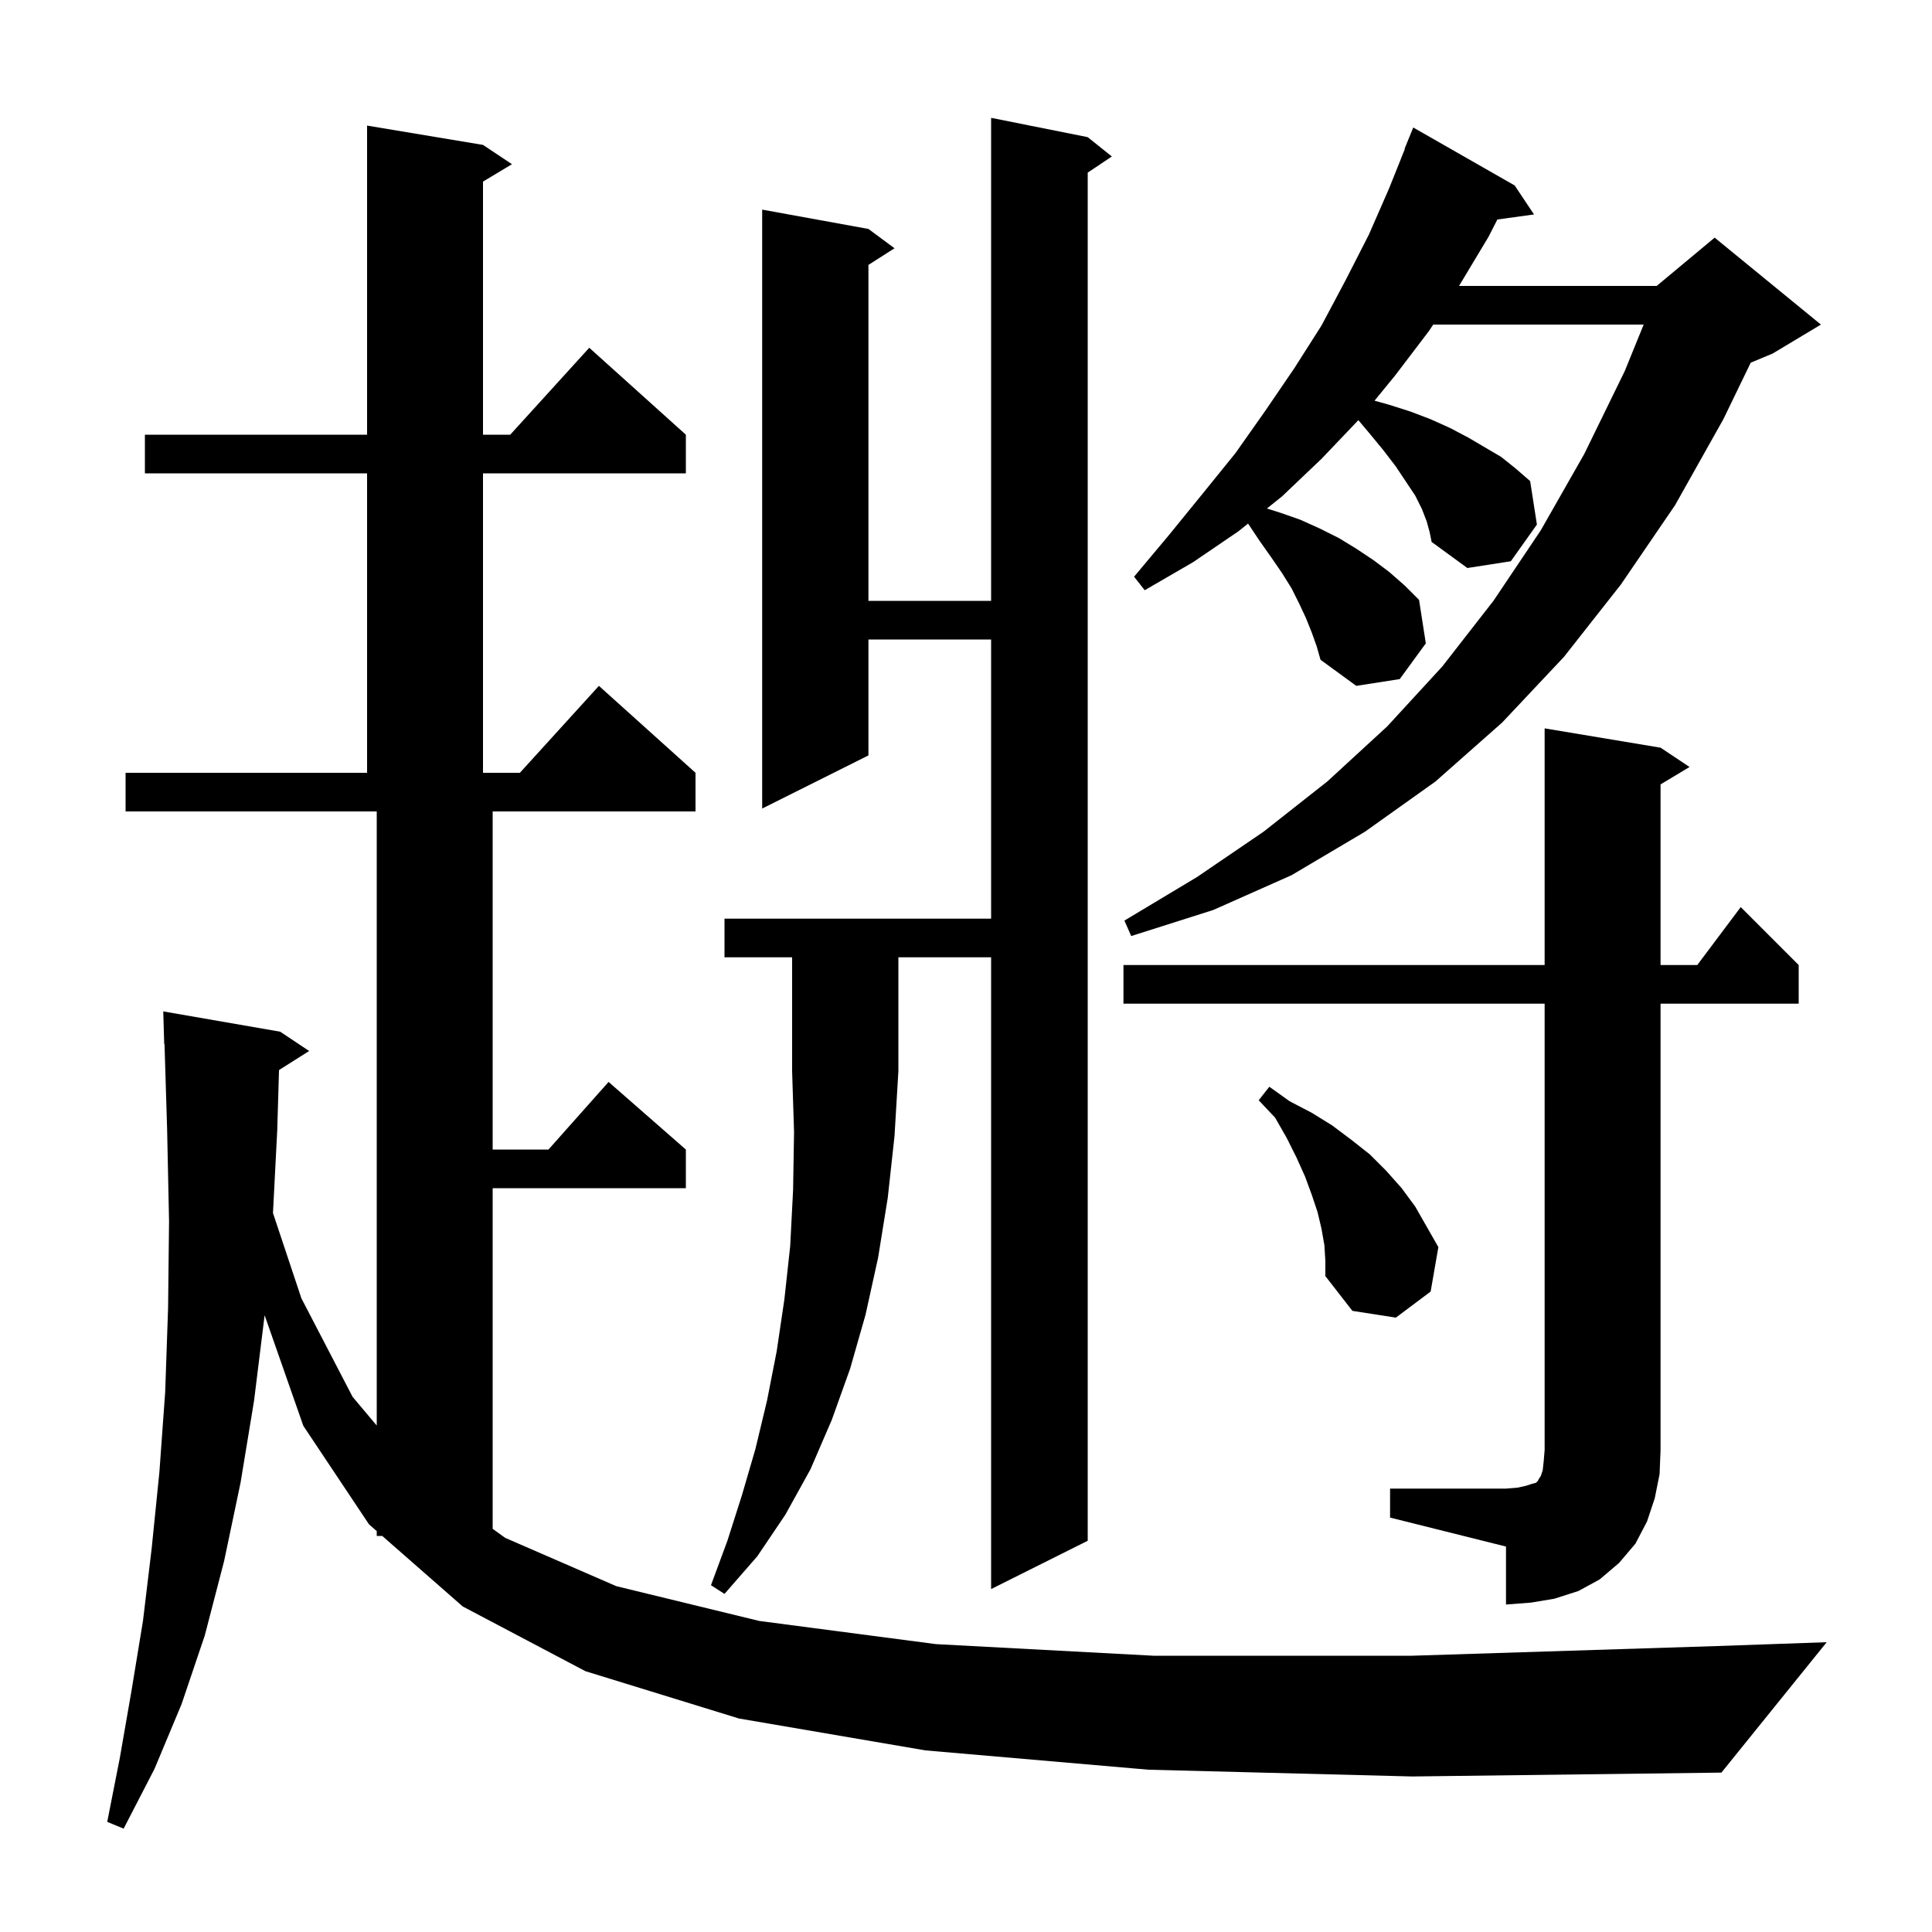 <svg xmlns="http://www.w3.org/2000/svg" xmlns:xlink="http://www.w3.org/1999/xlink" version="1.1" baseProfile="full" viewBox="0 0 200 200" width="200" height="200"><g fill="currentColor"><path d="M 118.9 183.2 L 95.8 181.2 L 76.5 177.9 L 60.6 173.0 L 47.9 166.3 L 39.569 159.0 L 39.0 159.0 L 39.0 158.501 L 38.2 157.8 L 31.4 147.6 L 27.393 136.153 L 26.3 145.0 L 24.9 153.5 L 23.2 161.6 L 21.2 169.3 L 18.8 176.4 L 16.0 183.1 L 12.8 189.3 L 11.1 188.6 L 12.4 182.0 L 13.6 175.1 L 14.8 167.8 L 15.7 160.3 L 16.5 152.4 L 17.1 144.1 L 17.4 135.4 L 17.5 126.4 L 17.3 116.9 L 17.031 108.097 L 17.0 108.1 L 16.9 104.7 L 29.0 106.8 L 32.0 108.8 L 28.883 110.772 L 28.7 117.0 L 28.258 125.574 L 31.2 134.4 L 36.5 144.6 L 39.0 147.571 L 39.0 84.0 L 13.0 84.0 L 13.0 80.0 L 38.0 80.0 L 38.0 49.0 L 15.0 49.0 L 15.0 45.0 L 38.0 45.0 L 38.0 13.0 L 50.0 15.0 L 53.0 17.0 L 50.0 18.8 L 50.0 45.0 L 52.818 45.0 L 61.0 36.0 L 71.0 45.0 L 71.0 49.0 L 50.0 49.0 L 50.0 80.0 L 53.818 80.0 L 62.0 71.0 L 72.0 80.0 L 72.0 84.0 L 51.0 84.0 L 51.0 119.0 L 56.778 119.0 L 63.0 112.0 L 71.0 119.0 L 71.0 123.0 L 51.0 123.0 L 51.0 158.265 L 52.3 159.2 L 63.8 164.2 L 78.6 167.8 L 96.9 170.2 L 119.4 171.4 L 146.2 171.4 L 177.7 170.4 L 189.1 170.0 L 178.2 183.5 L 146.2 183.9 Z M 143.9 154.1 L 155.9 154.1 L 157.1 154.0 L 158.0 153.8 L 158.6 153.6 L 159.0 153.5 L 159.2 153.3 L 159.3 153.1 L 159.5 152.8 L 159.7 152.2 L 159.8 151.3 L 159.9 150.1 L 159.9 103.9 L 116.3 103.9 L 116.3 99.9 L 159.9 99.9 L 159.9 75.4 L 171.9 77.4 L 174.9 79.4 L 171.9 81.2 L 171.9 99.9 L 175.7 99.9 L 180.2 93.9 L 186.2 99.9 L 186.2 103.9 L 171.9 103.9 L 171.9 150.1 L 171.8 152.6 L 171.3 155.1 L 170.5 157.5 L 169.3 159.8 L 167.6 161.8 L 165.6 163.5 L 163.4 164.7 L 160.9 165.5 L 158.5 165.9 L 155.9 166.1 L 155.9 160.1 L 143.9 157.1 Z M 75.0 99.1 L 75.0 95.1 L 102.6 95.1 L 102.6 66.2 L 89.9 66.2 L 89.9 78.2 L 78.9 83.7 L 78.9 21.7 L 89.9 23.7 L 92.6 25.7 L 89.9 27.423 L 89.9 62.2 L 102.6 62.2 L 102.6 12.2 L 112.6 14.2 L 115.1 16.2 L 112.6 17.867 L 112.6 159.5 L 102.6 164.5 L 102.6 99.1 L 93.0 99.1 L 93.0 110.9 L 92.6 117.6 L 91.9 124.0 L 90.9 130.2 L 89.6 136.1 L 88.0 141.7 L 86.1 147.0 L 83.9 152.1 L 81.3 156.8 L 78.4 161.1 L 75.0 165.0 L 73.6 164.1 L 75.3 159.5 L 76.8 154.8 L 78.2 150.0 L 79.4 145.0 L 80.4 139.9 L 81.2 134.5 L 81.8 129.0 L 82.1 123.2 L 82.2 117.2 L 82.0 110.9 L 82.0 99.1 Z M 137.1 128.9 L 136.8 127.2 L 136.4 125.5 L 135.8 123.7 L 135.1 121.8 L 134.2 119.8 L 133.2 117.8 L 132.0 115.7 L 130.3 113.9 L 131.4 112.5 L 133.5 114.0 L 135.8 115.2 L 137.9 116.5 L 139.9 118.0 L 141.8 119.5 L 143.5 121.2 L 145.1 123.0 L 146.5 124.9 L 148.9 129.1 L 148.1 133.7 L 144.5 136.4 L 140.0 135.7 L 137.2 132.1 L 137.2 130.5 Z M 147.7 54.0 L 147.2 52.7 L 146.5 51.3 L 144.5 48.3 L 143.2 46.6 L 141.8 44.9 L 140.616 43.494 L 136.8 47.5 L 132.7 51.4 L 131.151 52.639 L 132.6 53.1 L 134.6 53.8 L 136.6 54.7 L 138.6 55.7 L 140.4 56.8 L 142.2 58.0 L 143.8 59.2 L 145.4 60.6 L 146.9 62.1 L 147.6 66.6 L 144.9 70.3 L 140.4 71.0 L 136.7 68.3 L 136.3 66.9 L 135.8 65.5 L 135.2 64.0 L 134.5 62.5 L 133.7 60.9 L 132.7 59.3 L 131.6 57.7 L 130.4 56.0 L 129.2 54.2 L 128.2 55.0 L 123.5 58.2 L 118.5 61.1 L 117.4 59.7 L 121.0 55.4 L 124.5 51.1 L 127.9 46.9 L 131.0 42.5 L 134.0 38.1 L 136.8 33.7 L 139.3 29.0 L 141.7 24.3 L 143.8 19.5 L 145.435 15.412 L 145.4 15.4 L 146.3 13.2 L 156.8 19.2 L 158.8 22.2 L 155.005 22.723 L 154.1 24.5 L 151.1 29.5 L 151.033 29.6 L 171.5 29.6 L 177.5 24.6 L 188.5 33.6 L 183.5 36.6 L 181.236 37.543 L 178.4 43.4 L 173.4 52.3 L 167.8 60.5 L 161.9 68.0 L 155.5 74.8 L 148.6 80.9 L 141.3 86.1 L 133.7 90.6 L 125.6 94.2 L 117.1 96.9 L 116.4 95.3 L 123.9 90.8 L 130.8 86.1 L 137.4 80.9 L 143.6 75.2 L 149.3 69.0 L 154.6 62.2 L 159.5 54.9 L 164.0 47.0 L 168.2 38.4 L 170.152 33.6 L 148.367 33.6 L 147.9 34.3 L 144.4 38.9 L 142.291 41.478 L 143.8 41.9 L 146.0 42.6 L 148.1 43.4 L 150.1 44.3 L 152.0 45.3 L 155.4 47.3 L 156.9 48.5 L 158.4 49.8 L 159.1 54.3 L 156.4 58.1 L 151.9 58.8 L 148.2 56.1 L 148.0 55.1 Z "/></g></svg>